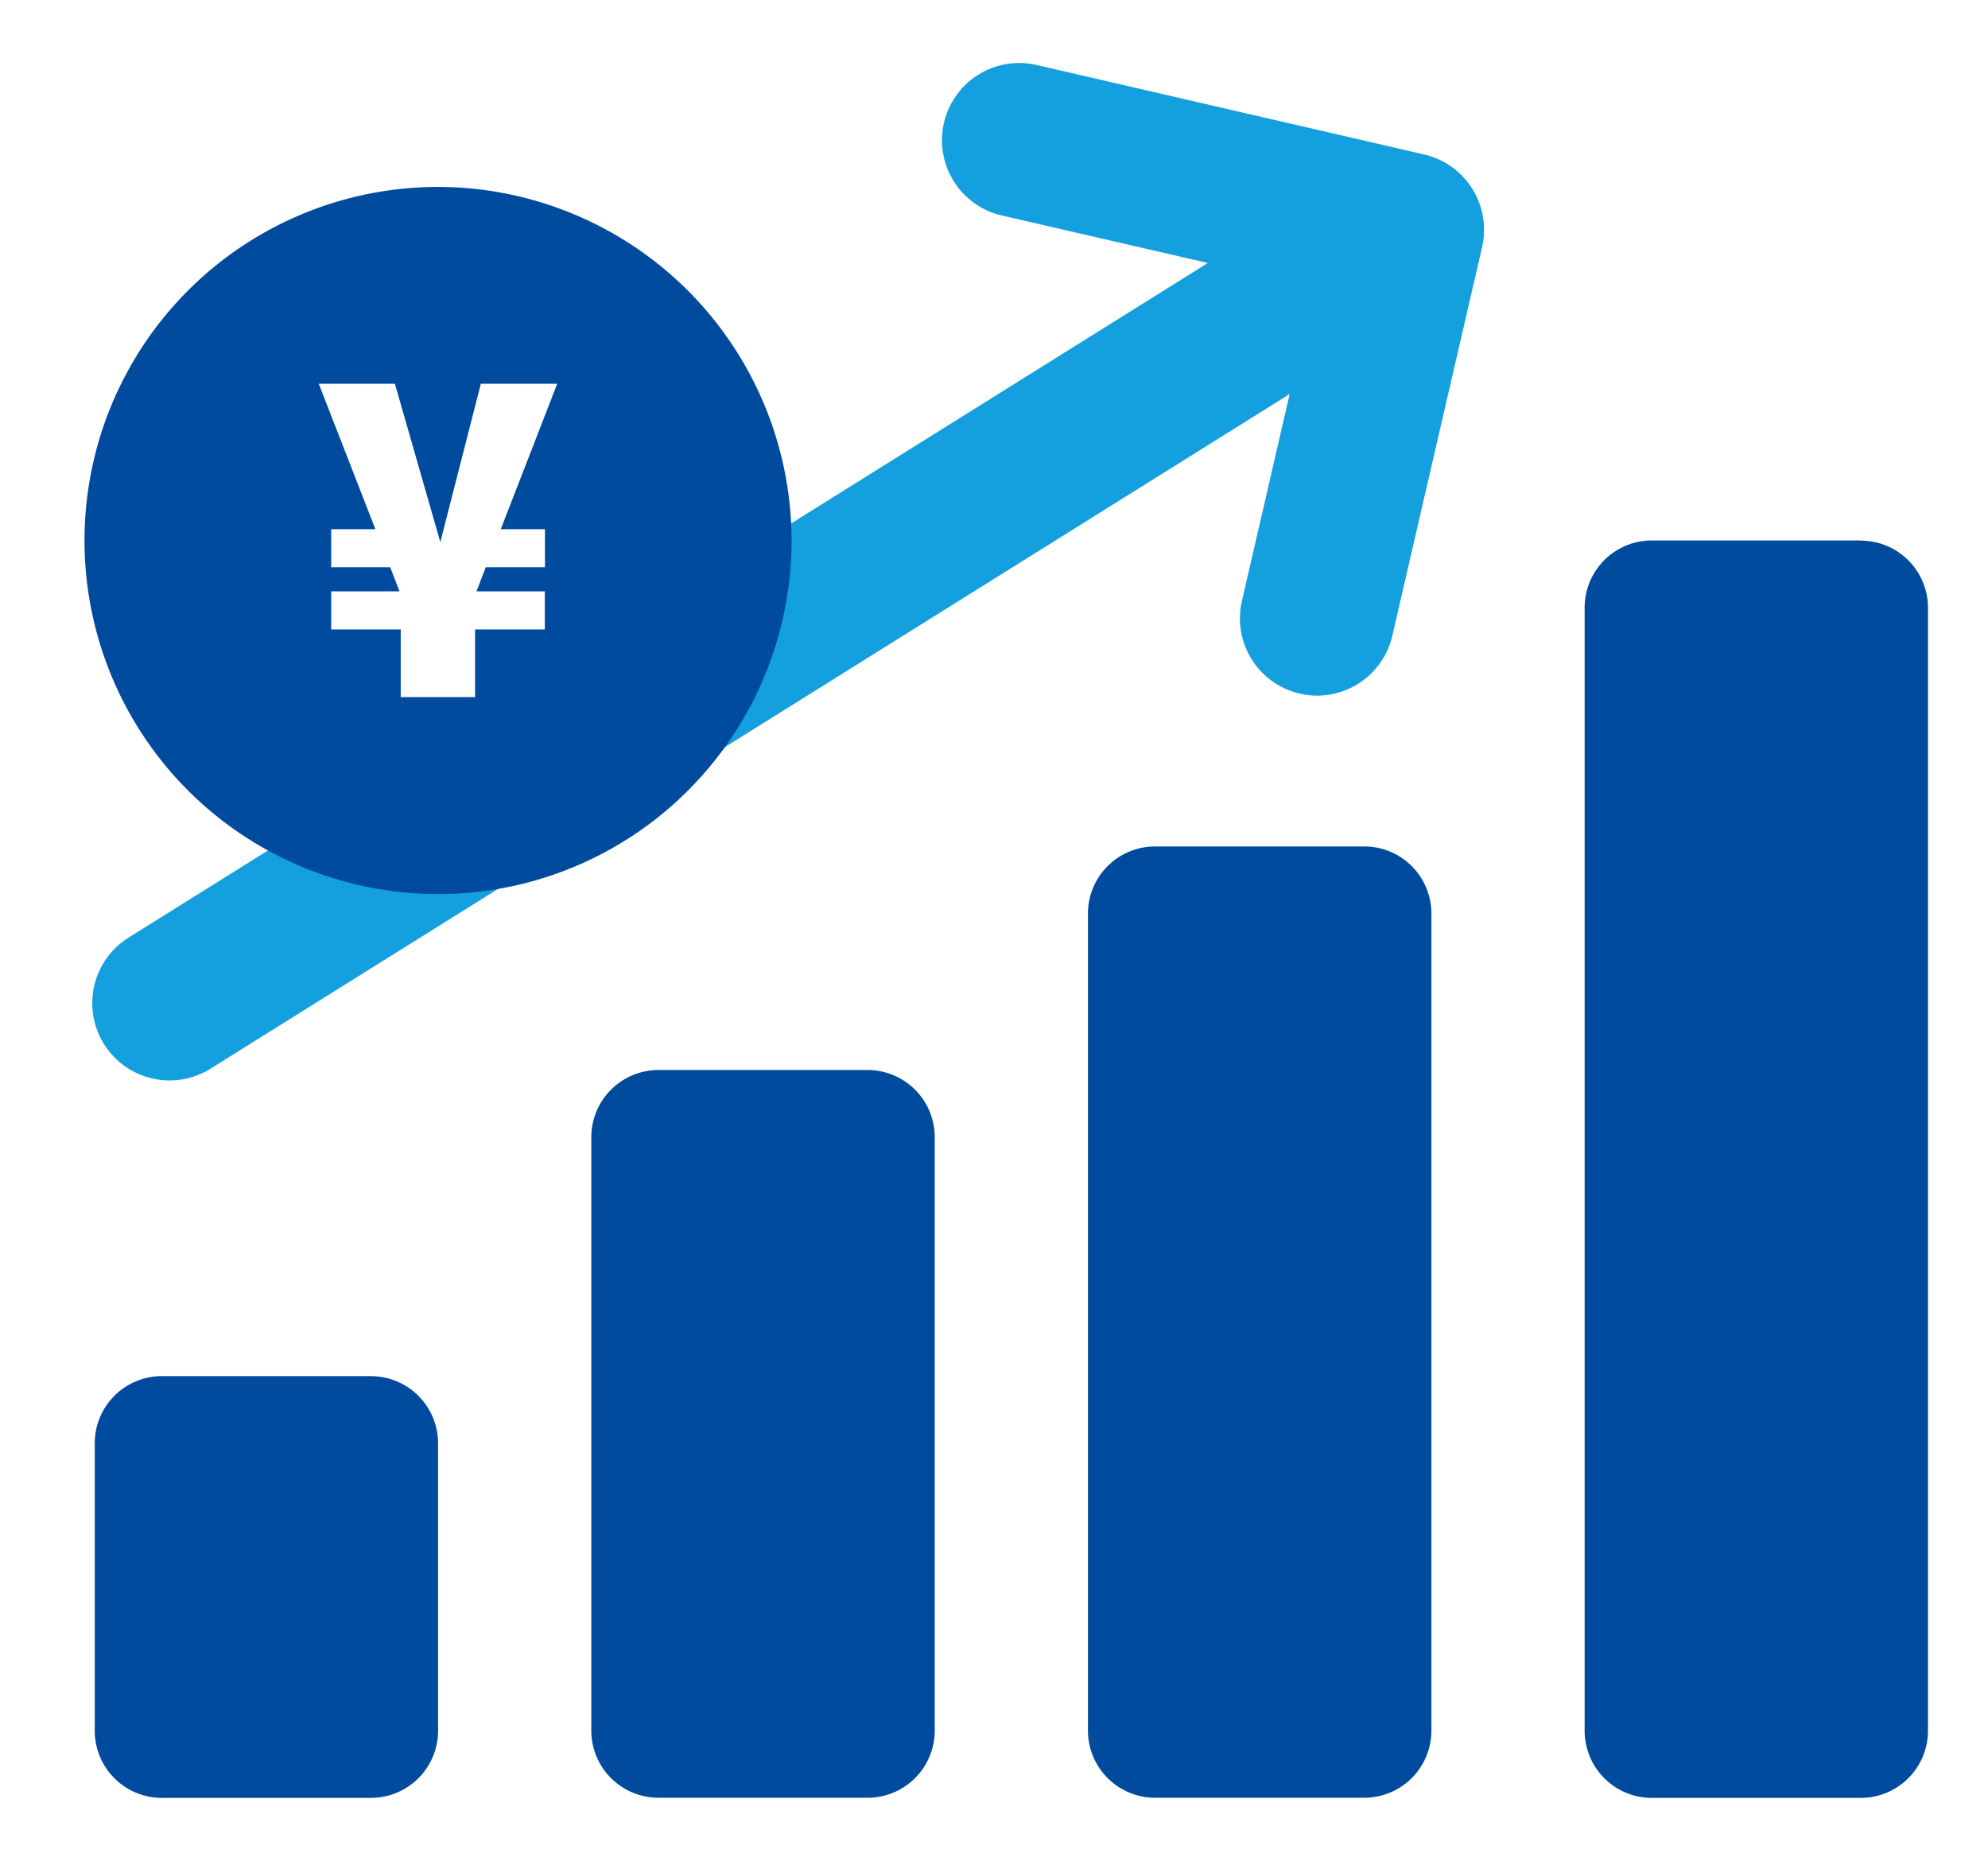 <svg xmlns="http://www.w3.org/2000/svg" xmlns:xlink="http://www.w3.org/1999/xlink" width="47" height="44" viewBox="0 0 47 44"><defs><clipPath id="clip-path"><rect id="&#x9577;&#x65B9;&#x5F62;_277" data-name="&#x9577;&#x65B9;&#x5F62; 277" width="47" height="44" transform="translate(193 3043)" fill="none" stroke="#707070" stroke-width="1"></rect></clipPath><clipPath id="clip-path-2"><rect id="&#x9577;&#x65B9;&#x5F62;_252" data-name="&#x9577;&#x65B9;&#x5F62; 252" width="43.581" height="41.018" fill="none"></rect></clipPath></defs><g id="icon-11" transform="translate(-193 -3043)" clip-path="url(#clip-path)"><g id="icon11" transform="translate(195 3044.483)"><g id="&#x30B0;&#x30EB;&#x30FC;&#x30D7;_240" data-name="&#x30B0;&#x30EB;&#x30FC;&#x30D7; 240" transform="translate(0 0)" clip-path="url(#clip-path-2)"><path id="&#x30D1;&#x30B9;_6083" data-name="&#x30D1;&#x30B9; 6083" d="M6.681,19.274H1.732A1.587,1.587,0,0,0,.149,20.859v6.8a1.587,1.587,0,0,0,1.583,1.585H6.681A1.588,1.588,0,0,0,8.266,27.66v-6.8a1.588,1.588,0,0,0-1.585-1.585" transform="translate(0.091 11.773)" fill="#004b9e"></path><path id="&#x30D1;&#x30B9;_6084" data-name="&#x30D1;&#x30B9; 6084" d="M13.97,14.782H9.022a1.588,1.588,0,0,0-1.585,1.585V30.4a1.588,1.588,0,0,0,1.585,1.585H13.97A1.588,1.588,0,0,0,15.556,30.4V16.367a1.588,1.588,0,0,0-1.585-1.585" transform="translate(4.543 9.029)" fill="#004b9e"></path><path id="&#x30D1;&#x30B9;_6085" data-name="&#x30D1;&#x30B9; 6085" d="M21.259,11.5H16.311a1.588,1.588,0,0,0-1.585,1.585v19.32a1.588,1.588,0,0,0,1.585,1.583h4.948a1.588,1.588,0,0,0,1.587-1.583V13.088A1.588,1.588,0,0,0,21.259,11.5" transform="translate(8.995 7.026)" fill="#004b9e"></path><path id="&#x30D1;&#x30B9;_6086" data-name="&#x30D1;&#x30B9; 6086" d="M28.548,7.011H23.6A1.587,1.587,0,0,0,22.016,8.6V35.15A1.587,1.587,0,0,0,23.6,36.735h4.948a1.588,1.588,0,0,0,1.585-1.585V8.6a1.588,1.588,0,0,0-1.585-1.585" transform="translate(13.448 4.282)" fill="#004b9e"></path><path id="&#x30D1;&#x30B9;_6087" data-name="&#x30D1;&#x30B9; 6087" d="M31.6,2.168,22.416.048a1.826,1.826,0,0,0-.822,3.558l4.892,1.128L.972,20.68a1.825,1.825,0,0,0,1.935,3.1L28.421,7.832l-1.129,4.892a1.824,1.824,0,0,0,1.369,2.189,1.8,1.8,0,0,0,.412.048,1.825,1.825,0,0,0,1.775-1.416l2.123-9.188A1.828,1.828,0,0,0,31.6,2.168" transform="translate(0.069 0)" fill="#14a0de"></path><path id="&#x30D1;&#x30B9;_6088" data-name="&#x30D1;&#x30B9; 6088" d="M8.357,1.823a8.358,8.358,0,1,0,8.357,8.359A8.368,8.368,0,0,0,8.357,1.823m2.527,8.091v.9h-1.4l-.219.569h1.616v.9H9.232v1.6H7.474v-1.6H5.83v-.9H7.445l-.219-.569H5.83v-.9H6.875L5.536,6.475h1.8l1.074,3.744.958-3.744h1.806L9.839,9.914Z" transform="translate(0 1.113)" fill="#004b9e"></path></g></g></g></svg>